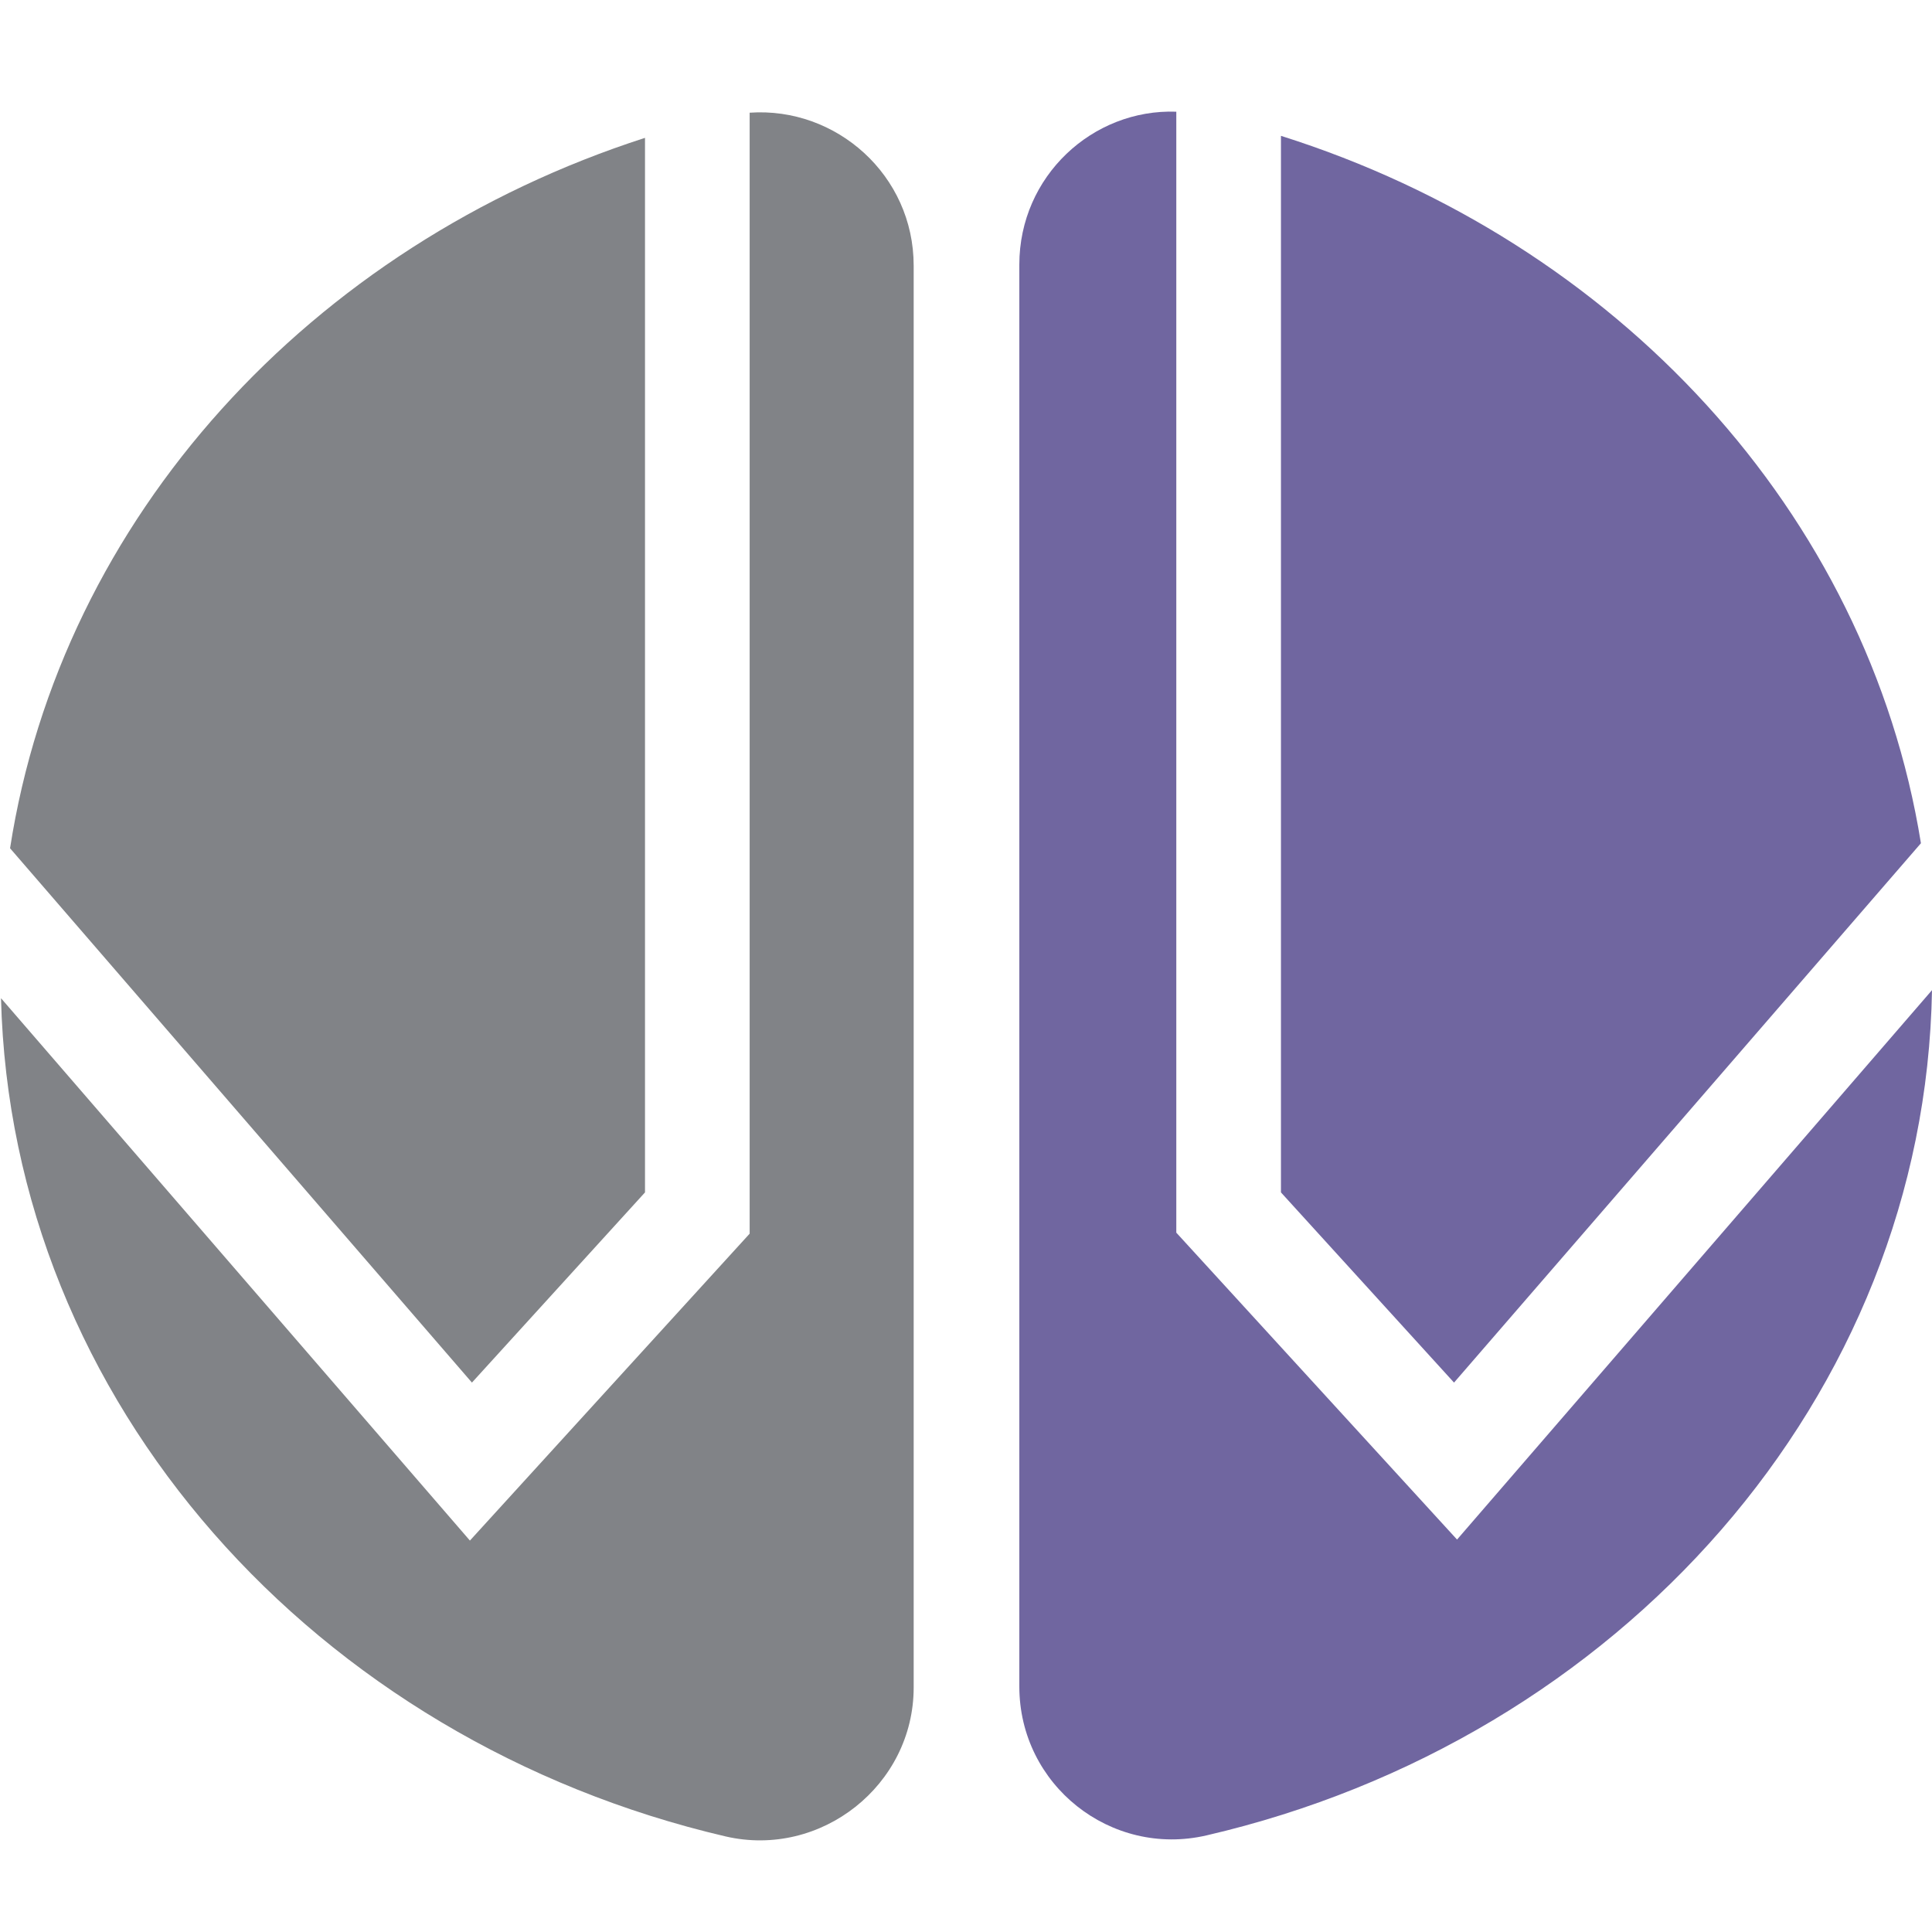 <svg version="1.2" xmlns="http://www.w3.org/2000/svg" viewBox="0 0 192 192" width="192" height="192">
	<title>Novo Projeto</title>
	<style>
		.s0 { fill: #818387 } 
		.s1 { fill: #7066a0 } 
	</style>
	<path id="Path 3" class="s0" d="m46.9 137.4l17.2-18.9v-104.8c-33.2 10.7-58 37.7-63.1 70.6zm27.6-126.2v111.4l-27.8 30.5-46.6-53.9c1 40.2 31.3 73.8 72 83.3 9.5 2.2 18.7-5.1 18.7-14.8v-141.3c0-9-7.7-15.8-16.3-15.2z"/>
	<path id="Path 4" class="s1" d="m127.3 118.5l17.2 18.9 46.4-53.6c-5.3-32.9-30.3-59.8-63.6-70.3zm17.5 34.5l-27.9-30.5v-111.4c-8.3-0.3-15.6 6.4-15.6 15.2v141.3c0 9.8 9.1 17 18.6 14.8 41-9.5 71.4-43.5 72.1-84z"/>
</svg>